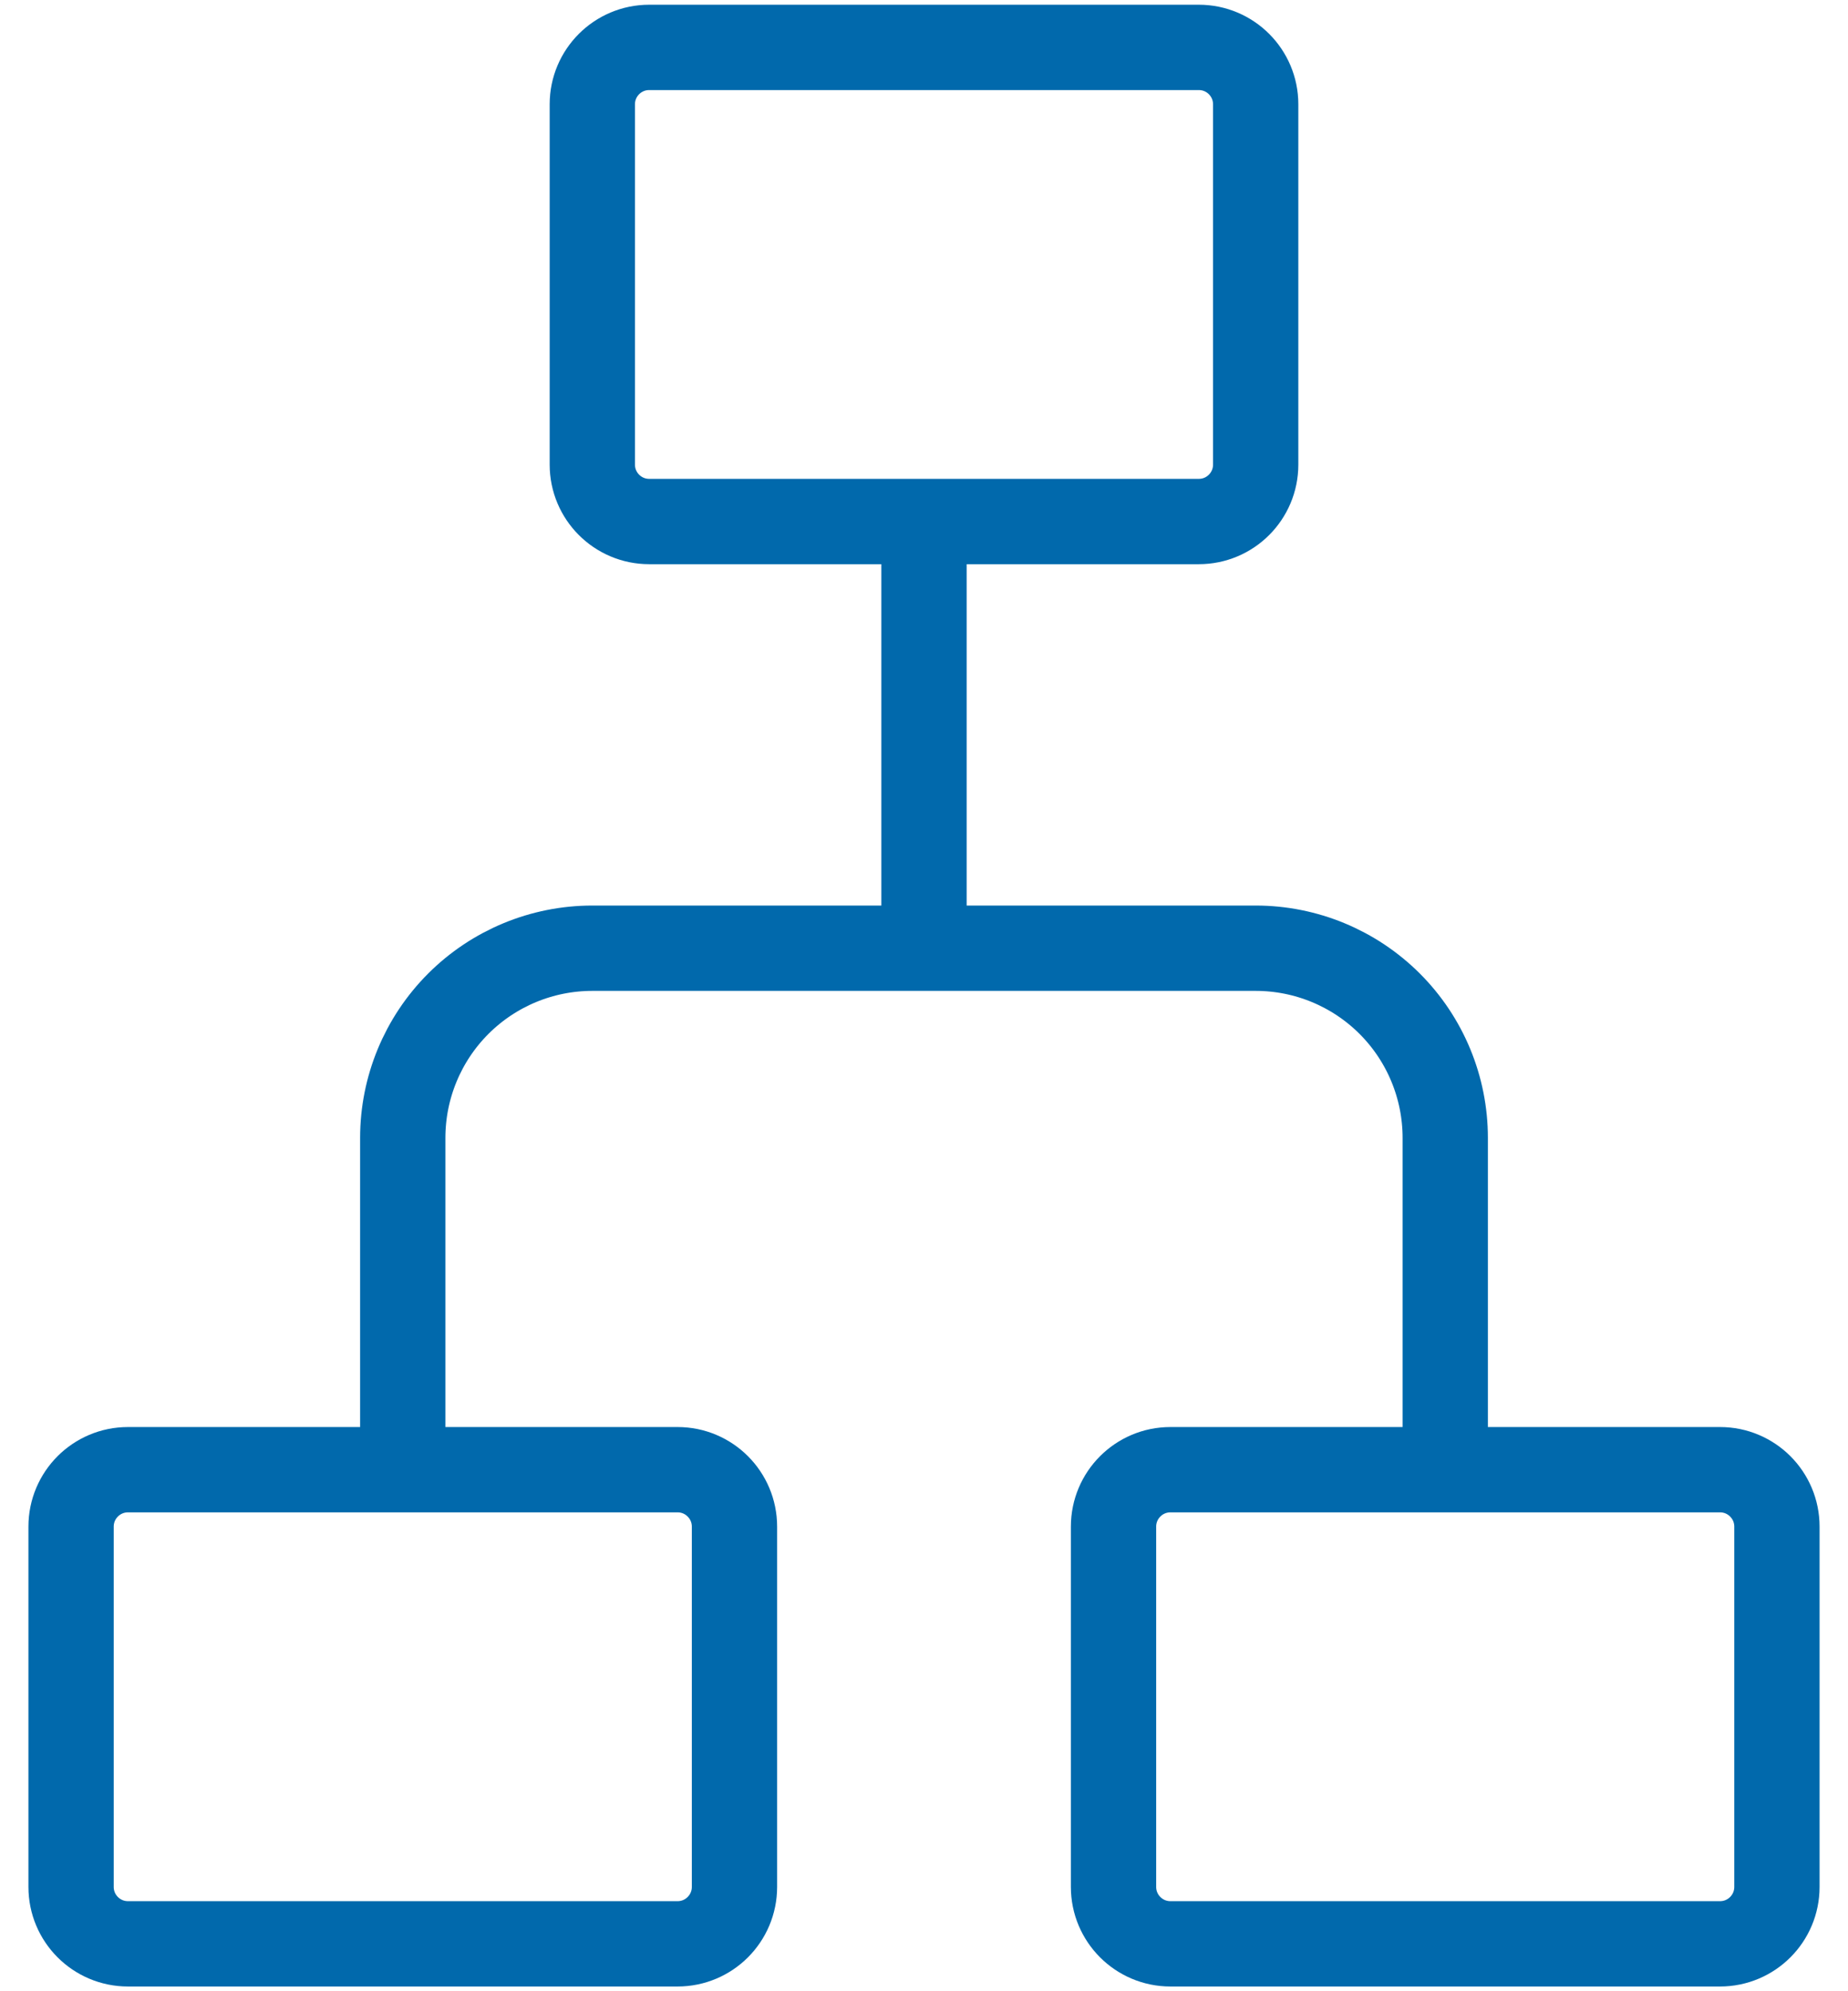 <svg width="52" height="56" viewBox="0 0 52 56" fill="none" xmlns="http://www.w3.org/2000/svg">
<path d="M11.333 41.333V32C11.333 30.586 11.895 29.229 12.895 28.229C13.896 27.229 15.252 26.667 16.667 26.667H35.333C36.748 26.667 38.104 27.229 39.105 28.229C40.105 29.229 40.667 30.586 40.667 32V41.333M26 26.667V14.667M3.6 54.667H19.067C19.95 54.667 20.667 53.95 20.667 53.067V42.933C20.667 42.05 19.95 41.333 19.067 41.333H3.6C2.716 41.333 2 42.05 2 42.933V53.067C2 53.95 2.716 54.667 3.6 54.667ZM18.267 14.667H33.733C34.617 14.667 35.333 13.95 35.333 13.067V2.933C35.333 2.05 34.617 1.333 33.733 1.333H18.267C17.383 1.333 16.667 2.05 16.667 2.933V13.067C16.667 13.95 17.383 14.667 18.267 14.667ZM32.933 54.667H48.4C49.284 54.667 50 53.95 50 53.067V42.933C50 42.05 49.284 41.333 48.4 41.333H32.933C32.05 41.333 31.333 42.05 31.333 42.933V53.067C31.333 53.95 32.05 54.667 32.933 54.667Z" stroke="#0169AC" stroke-width="2.4"/>
</svg>
